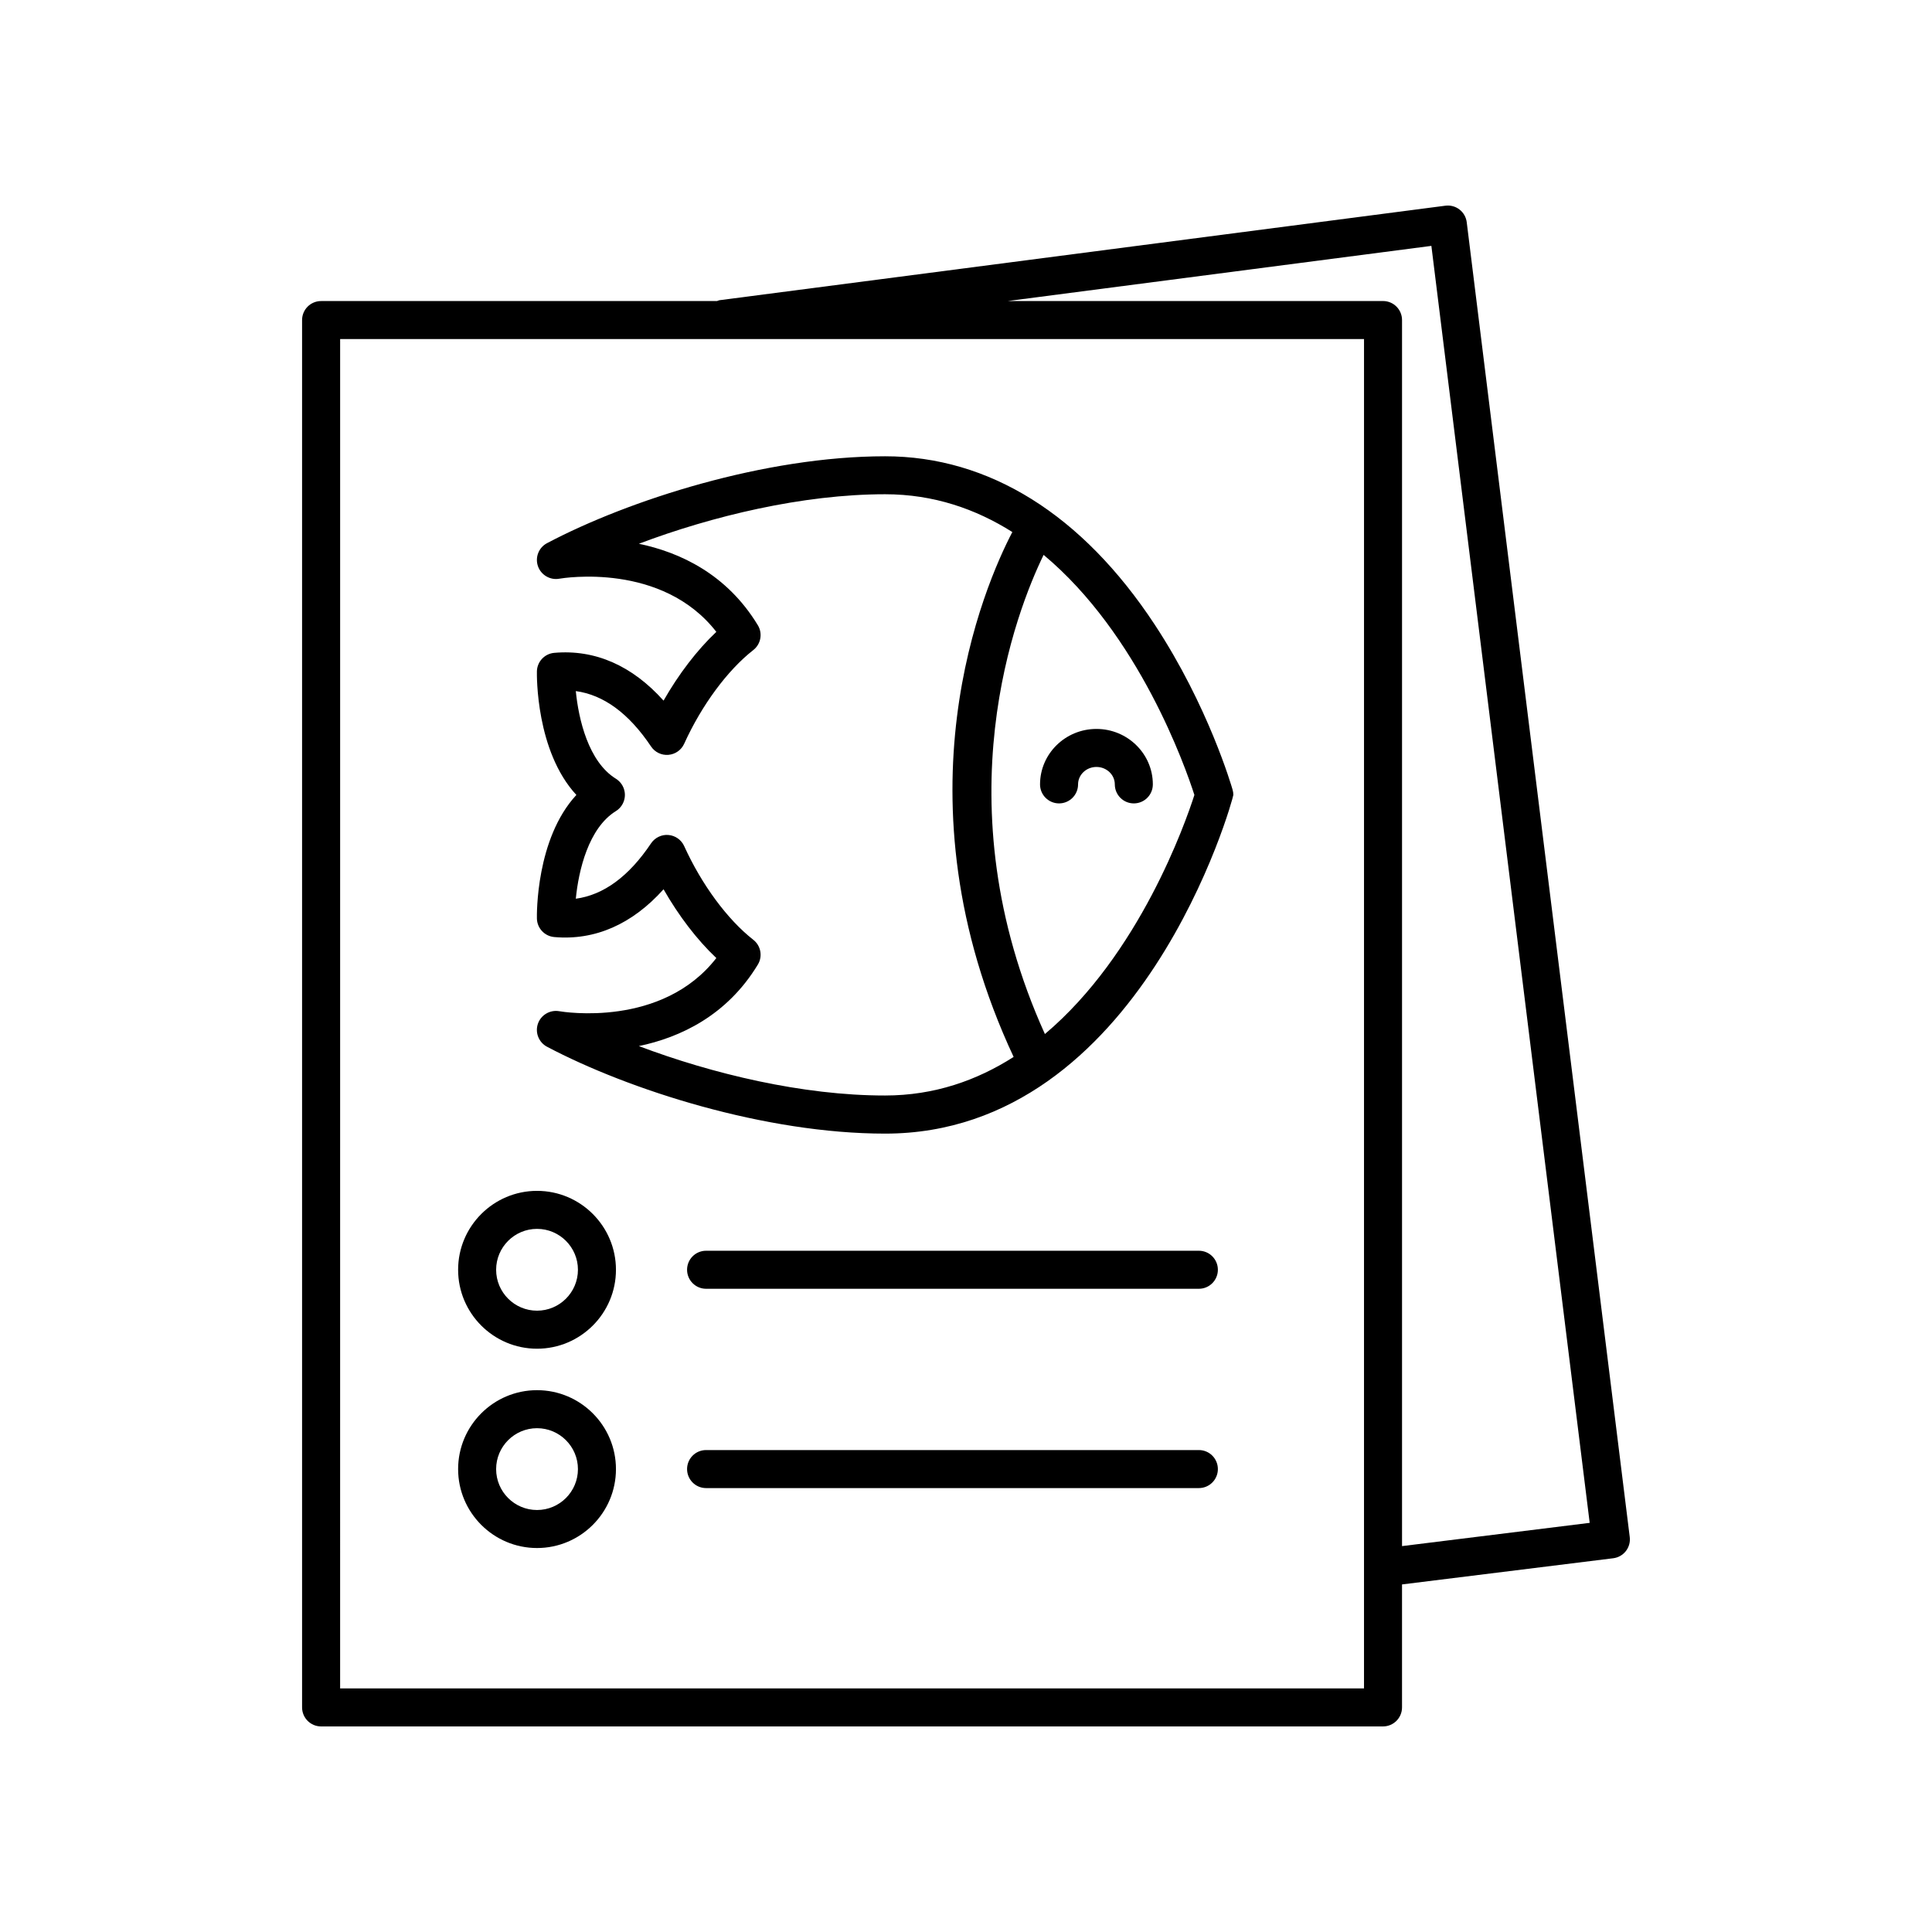 <?xml version="1.0" encoding="UTF-8"?>
<!-- Uploaded to: ICON Repo, www.iconrepo.com, Generator: ICON Repo Mixer Tools -->
<svg fill="#000000" width="800px" height="800px" version="1.1" viewBox="144 144 512 512" xmlns="http://www.w3.org/2000/svg">
 <g>
  <path d="m286.32 459.59c-11.531 0-20.914 9.383-20.914 20.918 0 11.531 9.383 20.914 20.914 20.914s20.914-9.383 20.914-20.914c0-11.535-9.383-20.918-20.914-20.918zm0 31.754c-5.977 0-10.84-4.863-10.84-10.84s4.859-10.84 10.84-10.84c5.977 0 10.84 4.863 10.84 10.84s-4.863 10.84-10.84 10.84z"/>
  <path d="m461.71 475.46h-130.59c-2.785 0-5.039 2.254-5.039 5.039 0 2.781 2.254 5.039 5.039 5.039h130.59c2.785 0 5.039-2.254 5.039-5.039s-2.254-5.039-5.039-5.039z"/>
  <path d="m286.32 512.41c-11.531 0-20.914 9.383-20.914 20.914 0 11.535 9.383 20.918 20.914 20.918s20.914-9.383 20.914-20.918c0-11.531-9.383-20.914-20.914-20.914zm0 31.758c-5.977 0-10.84-4.863-10.84-10.84 0-5.977 4.859-10.84 10.84-10.84 5.977 0 10.84 4.863 10.84 10.84 0 5.977-4.863 10.84-10.84 10.84z"/>
  <path d="m461.71 528.28h-130.59c-2.785 0-5.039 2.254-5.039 5.039 0 2.781 2.254 5.039 5.039 5.039h130.59c2.785 0 5.039-2.254 5.039-5.039 0-2.781-2.254-5.039-5.039-5.039z"/>
  <path d="m229.1 601.52h281.41c2.785 0 5.039-2.254 5.039-5.039v-32.59l55.969-6.938c1.324-0.164 2.535-0.848 3.356-1.902 0.82-1.055 1.191-2.391 1.023-3.719l-43.199-348.44c-0.164-1.332-0.852-2.543-1.914-3.363-1.055-0.824-2.394-1.184-3.731-1.016l-192.39 25.047c-0.234 0.031-0.422 0.16-0.641 0.219l-104.93 0.004c-2.785 0-5.039 2.254-5.039 5.039v367.66c0 2.781 2.254 5.039 5.039 5.039zm294.23-392.36 41.953 338.41-49.73 6.164v-324.92c0-2.781-2.254-5.039-5.039-5.039l-99.477 0.004zm-289.19 24.695h271.34l-0.004 357.59h-271.34z"/>
  <path d="m419.62 351.87c0 2.781 2.254 5.039 5.039 5.039 2.785 0 5.039-2.254 5.039-5.039 0-2.547 2.184-4.621 4.867-4.621 2.688 0 4.871 2.07 4.871 4.621 0 2.781 2.254 5.039 5.039 5.039 2.785 0 5.039-2.254 5.039-5.039 0-8.102-6.707-14.695-14.945-14.695-8.25 0-14.949 6.594-14.949 14.695z"/>
  <path d="m450.02 309.54c-19.211-29.191-43.922-44.621-71.457-44.621-31.785 0-67.902 11.566-89.598 23.027-2.188 1.156-3.207 3.731-2.41 6.078 0.801 2.348 3.234 3.766 5.625 3.344 1.172-0.203 27.277-4.414 41.656 14.082-5.094 4.809-9.973 11.184-13.988 18.223-8.289-9.25-18.121-13.621-28.969-12.66-2.559 0.223-4.543 2.344-4.594 4.914-0.02 0.965-0.305 21.125 10.461 32.742-10.766 11.617-10.48 31.773-10.461 32.742 0.055 2.57 2.035 4.688 4.594 4.914 10.781 0.961 20.676-3.402 28.969-12.66 4.016 7.043 8.895 13.418 13.988 18.227-14.383 18.508-40.492 14.289-41.648 14.086-2.41-0.422-4.832 0.98-5.637 3.328-0.801 2.348 0.223 4.93 2.414 6.09 21.695 11.457 57.816 23.023 89.598 23.023 67.938 0 92.281-88.852 92.281-89.75 0-0.469-0.062-0.934-0.195-1.387-0.258-0.902-6.434-22.172-20.629-43.742zm-136.71 111.68c10.895-2.277 23.301-8.027 31.523-21.586 1.328-2.184 0.809-5.008-1.199-6.582-6.859-5.367-13.707-14.648-18.32-24.832-0.758-1.664-2.352-2.789-4.176-2.941-1.785-0.164-3.582 0.699-4.602 2.215-5.863 8.754-12.555 13.676-19.941 14.676 0.734-7.477 3.359-18.73 10.621-23.219 1.27-0.789 2.066-2.047 2.309-3.41 0.055-0.289 0.078-0.582 0.078-0.875v-0.004-0.008c0-0.289-0.023-0.582-0.078-0.875-0.242-1.363-1.039-2.621-2.309-3.41-7.262-4.488-9.891-15.746-10.621-23.223 7.387 1.004 14.074 5.922 19.941 14.68 1.012 1.52 2.793 2.375 4.602 2.215 1.824-0.148 3.418-1.277 4.176-2.941 4.613-10.184 11.465-19.465 18.32-24.832 2.008-1.57 2.527-4.398 1.199-6.582-8.223-13.559-20.629-19.309-31.523-21.586 19.41-7.332 43.434-13.121 65.25-13.121 12.898 0 24.082 3.926 33.719 10.016-7.363 14.109-31.879 70.16 0.344 139.1-9.707 6.211-21.008 10.223-34.059 10.223-21.824 0.023-45.844-5.762-65.254-13.094zm107.6-3.191c-27.746-61.305-7.426-112.43-0.34-126.98 25.266 21.066 37.59 56.246 39.957 63.625-2.363 7.371-14.578 42.273-39.617 63.359z"/>
 </g>
</svg>